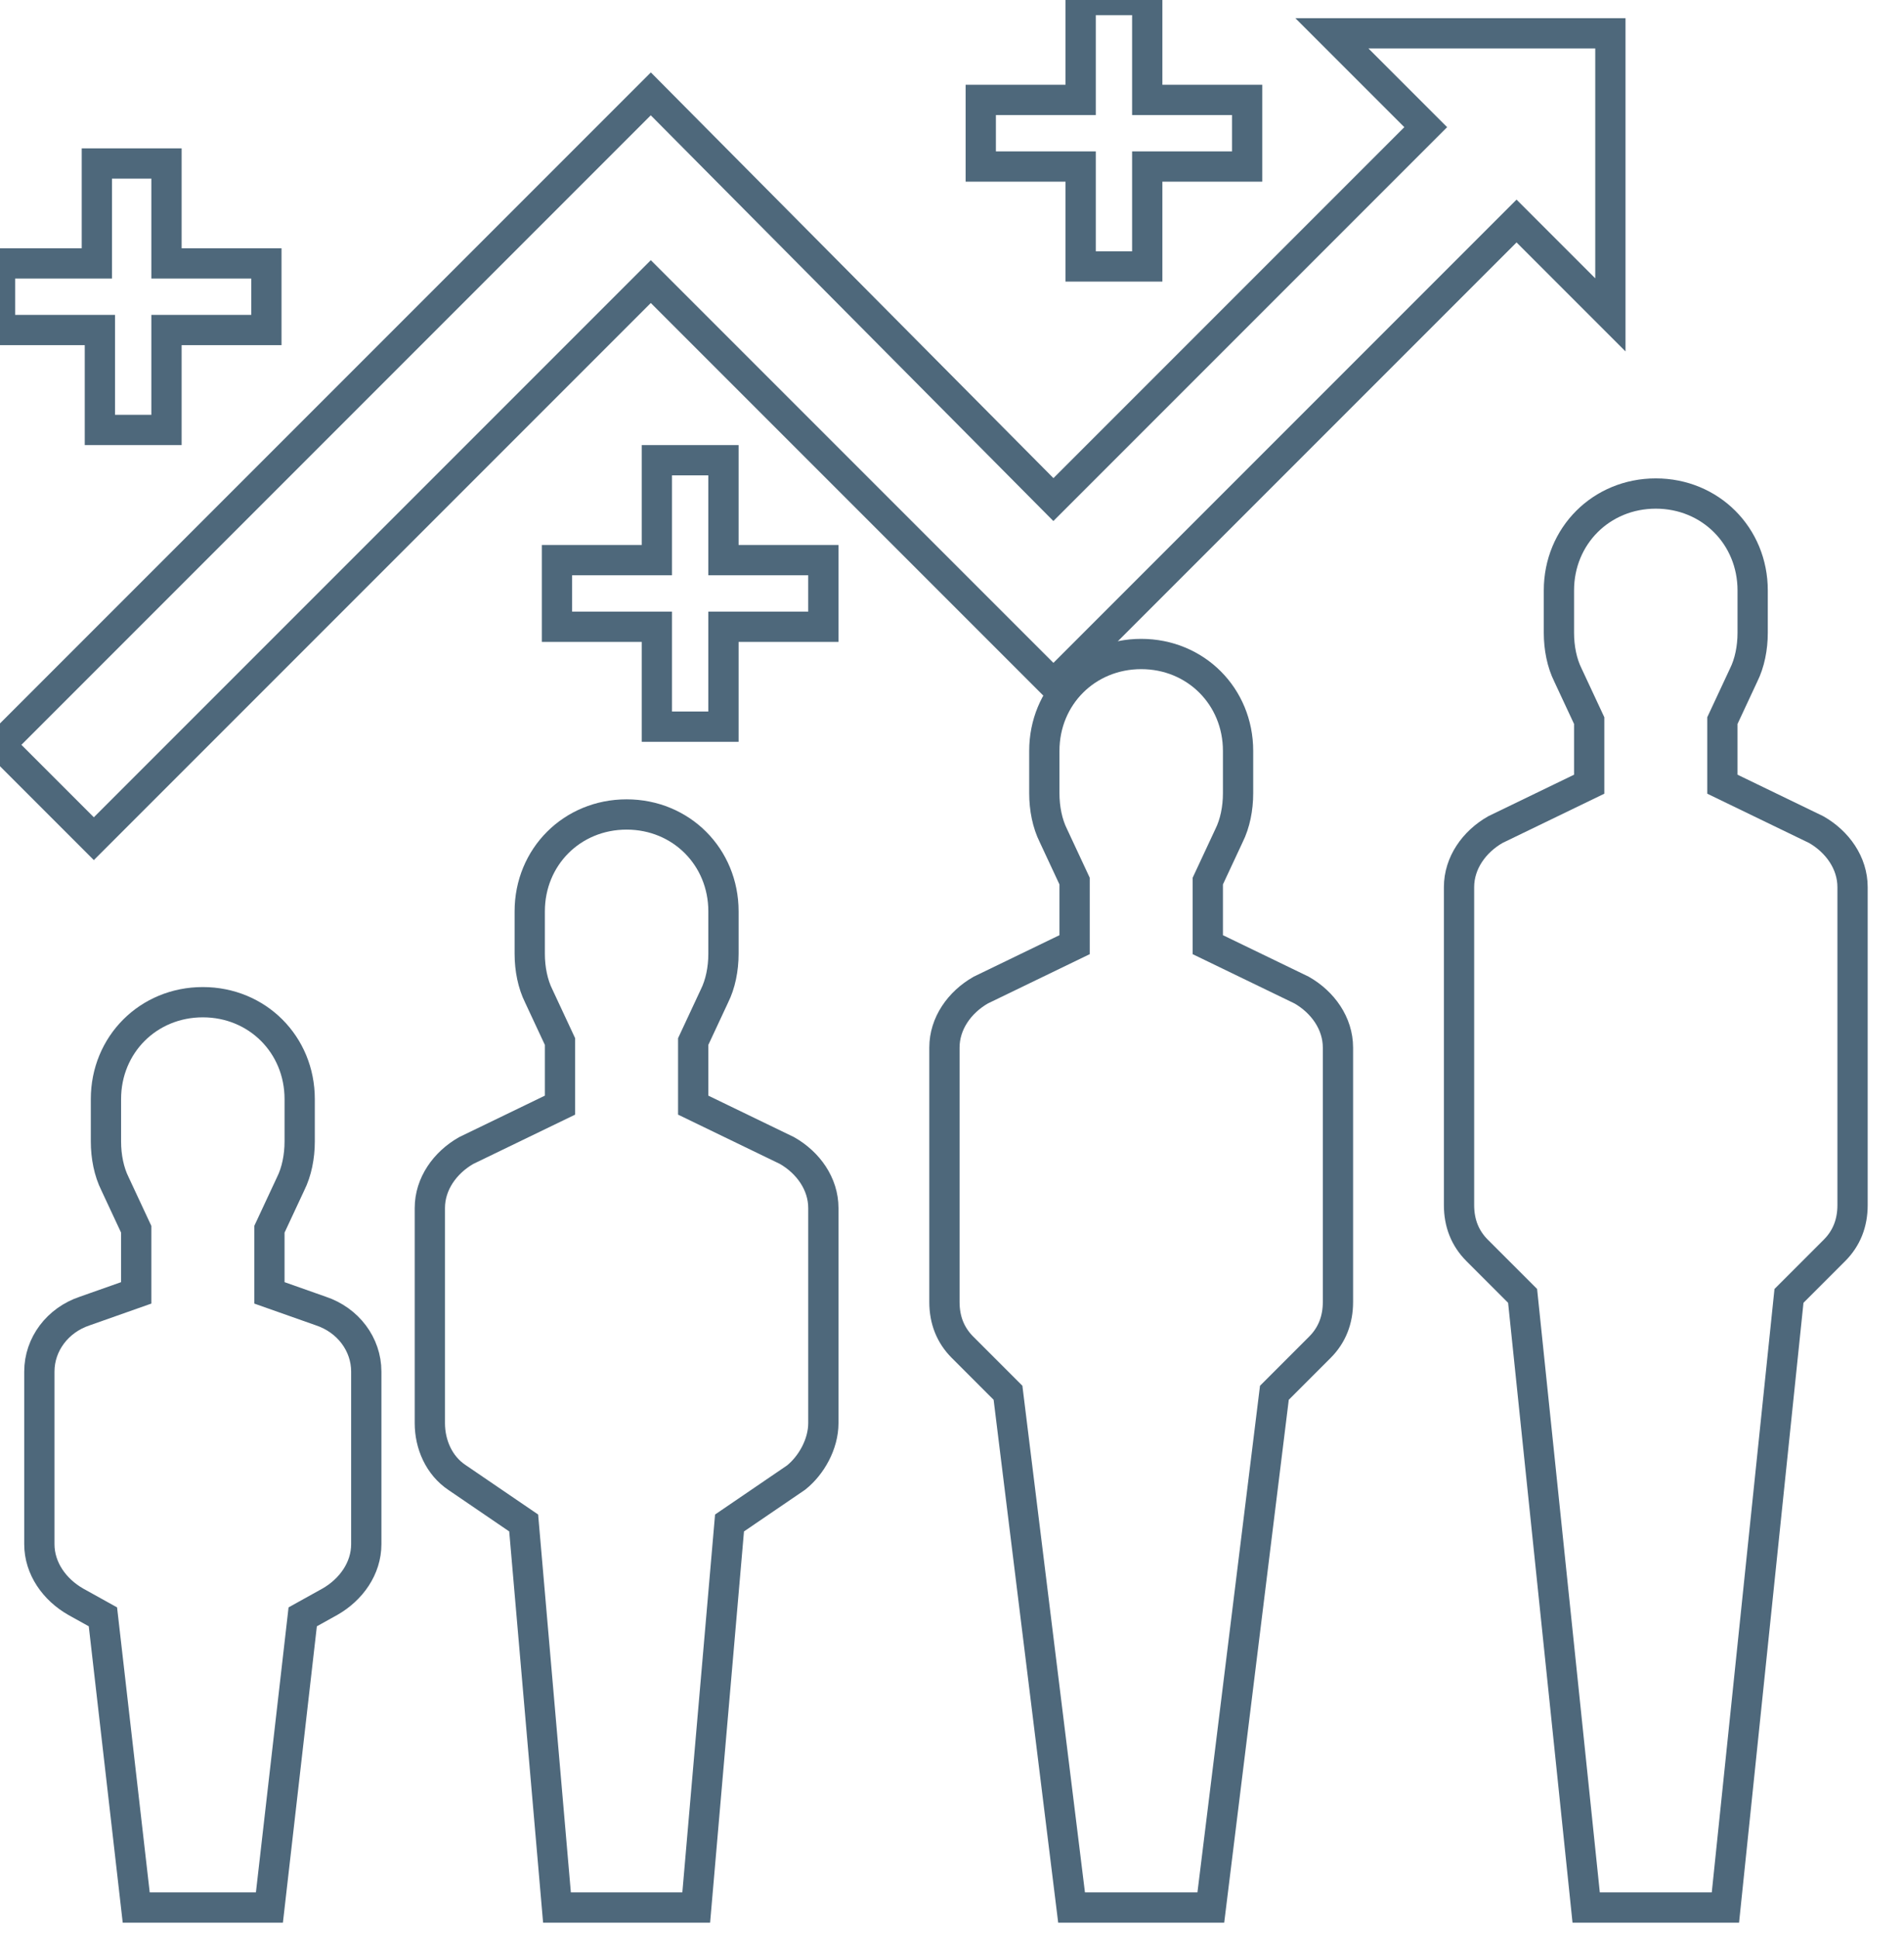 <?xml version="1.0" encoding="UTF-8"?>
<svg id="FLAT" xmlns="http://www.w3.org/2000/svg" version="1.1" viewBox="0 0 62.9 64">
  <defs>
    <style>
      .cls-1 {
        fill: none;
        stroke: #4e687b;
        stroke-miterlimit: 10;
      }
    </style>
  </defs>
  <path id="Path_6545" data-name="Path 6545" class="cls-1" d="M44,1.1l3.1,3.1-12.3,12.3L21.5,3.1,0,24.6l3.1,3.1L21.5,9.3l13.3,13.3,15.3-15.3,3.1,3.1V1.1h-9.2Z"/>
  <g id="Group_7404" data-name="Group 7404">
    <path id="Path_6546" data-name="Path 6546" class="cls-1" d="M4.5,63l-1.1-9.6-.9-.5c-.7-.4-1.2-1.1-1.2-1.9v-5.7c0-.9.6-1.7,1.5-2l1.7-.6v-2.1l-.7-1.5c-.2-.4-.3-.9-.3-1.4v-1.4c0-1.8,1.4-3.2,3.2-3.2,1.8,0,3.2,1.4,3.2,3.2v1.4c0,.5-.1,1-.3,1.4l-.7,1.5v2.1l1.7.6c.9.3,1.5,1.1,1.5,2v5.7c0,.8-.5,1.5-1.2,1.9l-.9.5-1.1,9.6h-4.2Z"/>
    <path id="Path_6547" data-name="Path 6547" class="cls-1" d="M18.4,63l-1.1-12.7-2.2-1.5c-.6-.4-.9-1.1-.9-1.8v-7.1c0-.8.5-1.5,1.2-1.9l3.1-1.5v-2.1l-.7-1.5c-.2-.4-.3-.9-.3-1.4v-1.4c0-1.8,1.4-3.2,3.2-3.2,1.8,0,3.2,1.4,3.2,3.2v1.4c0,.5-.1,1-.3,1.4l-.7,1.5v2.1l3.1,1.5c.7.4,1.2,1.1,1.2,1.9v7.1c0,.7-.4,1.4-.9,1.8l-2.2,1.5-1.1,12.7h-4.2Z"/>
    <path id="Path_6548" data-name="Path 6548" class="cls-1" d="M35.4,63l-2.1-17-1.5-1.5c-.4-.4-.6-.9-.6-1.5v-8.4c0-.8.5-1.5,1.2-1.9l3.1-1.5v-2.1l-.7-1.5c-.2-.4-.3-.9-.3-1.4v-1.4c0-1.8,1.4-3.2,3.2-3.2,1.8,0,3.2,1.4,3.2,3.2h0v1.4c0,.5-.1,1-.3,1.4l-.7,1.5v2.1l3.1,1.5c.7.4,1.2,1.1,1.2,1.9v8.4c0,.6-.2,1.1-.6,1.5l-1.5,1.5-2.1,17h-4.2Z"/>
    <path id="Path_6549" data-name="Path 6549" class="cls-1" d="M52.4,63l-2.1-20.2-1.5-1.5c-.4-.4-.6-.9-.6-1.5v-10.5c0-.8.5-1.5,1.2-1.9l3.1-1.5v-2.1l-.7-1.5c-.2-.4-.3-.9-.3-1.4v-1.4c0-1.8,1.4-3.2,3.2-3.2,1.8,0,3.2,1.4,3.2,3.2h0v1.4c0,.5-.1,1-.3,1.4l-.7,1.5v2.1l3.1,1.5c.7.4,1.2,1.1,1.2,1.9v10.5c0,.6-.2,1.1-.6,1.5l-1.5,1.5-2.1,20.2h-4.2Z"/>
  </g>
  <path id="Path_6550" data-name="Path 6550" class="cls-1" d="M41.2,3.3h-3.3V0h-2.2v3.3h-3.3v2.2h3.3v3.3h2.2v-3.3h3.3v-2.2Z"/>
  <path id="Path_6551" data-name="Path 6551" class="cls-1" d="M5.4,5.4h-2.2v3.3H0v2.2h3.3v3.3h2.2v-3.3h3.3v-2.2h-3.3v-3.3Z"/>
  <path id="Path_6552" data-name="Path 6552" class="cls-1" d="M23.9,15.2h-2.2v3.3h-3.3v2.2h3.3v3.3h2.2v-3.3h3.3v-2.2h-3.3v-3.3Z"/>
</svg>